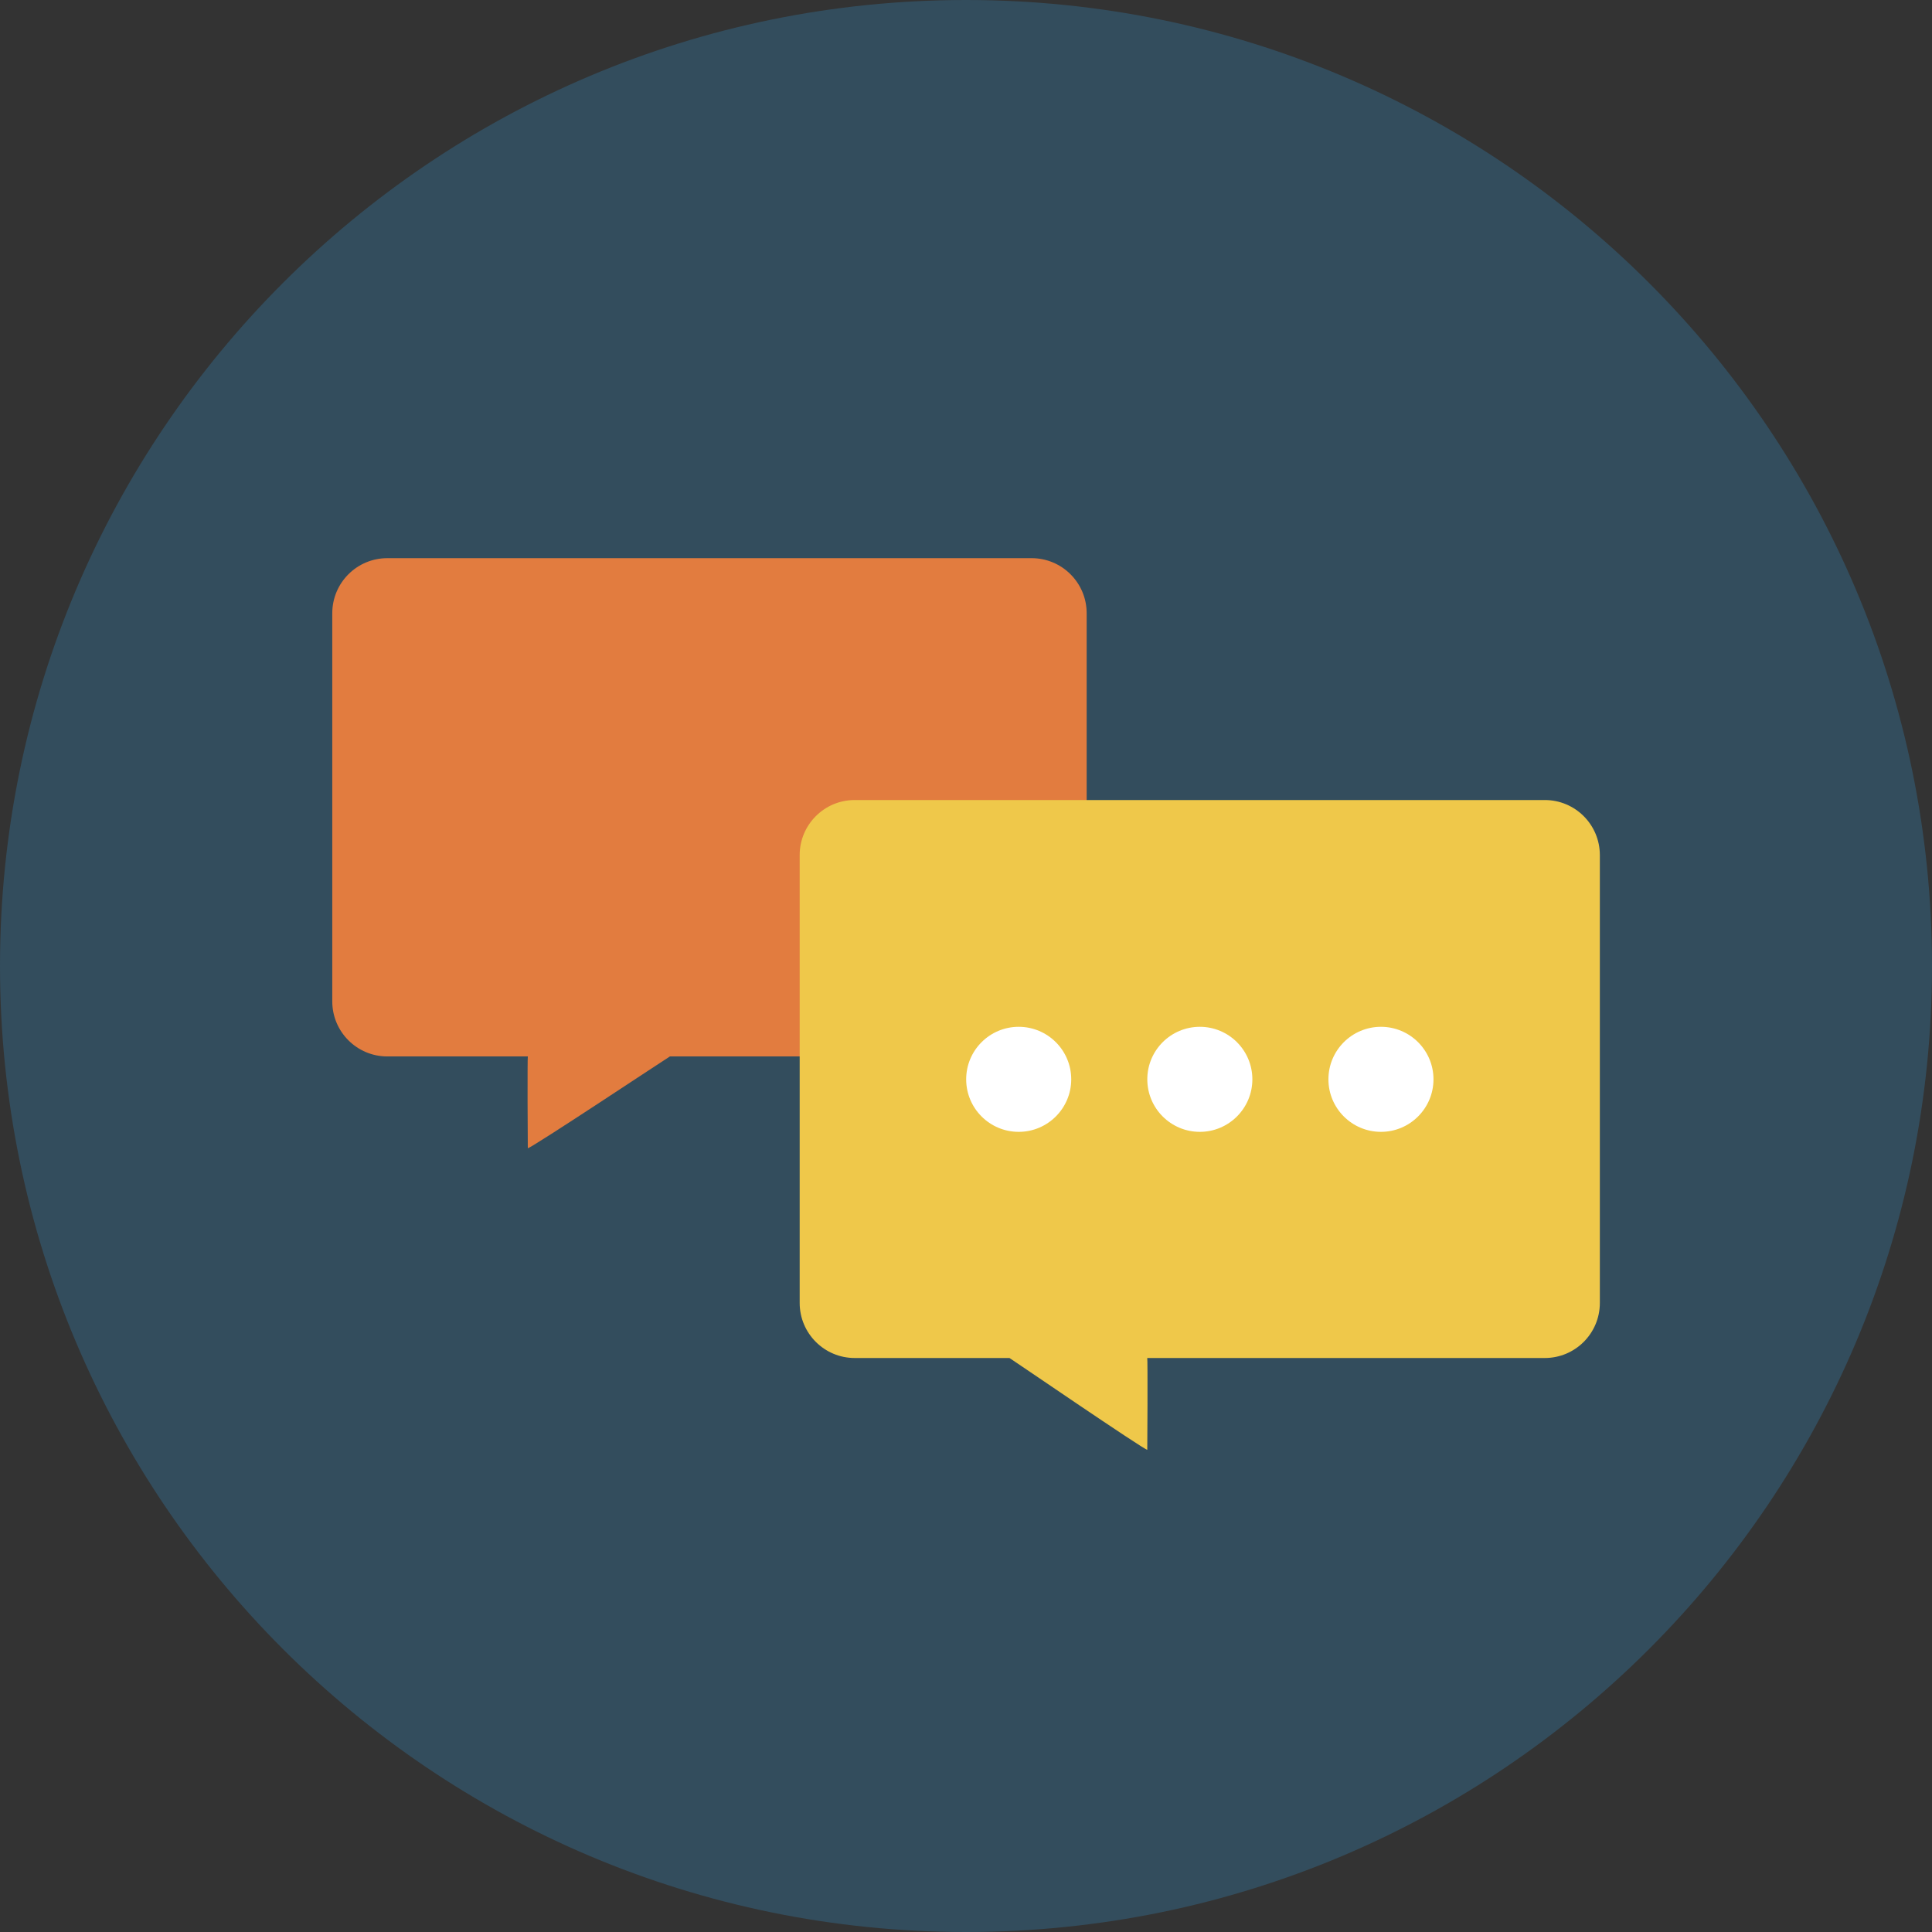 <?xml version="1.0" encoding="iso-8859-1"?>
<!-- Generator: Adobe Illustrator 19.0.0, SVG Export Plug-In . SVG Version: 6.00 Build 0)  -->
<svg version="1.1" id="Layer_1" xmlns="http://www.w3.org/2000/svg" xmlns:xlink="http://www.w3.org/1999/xlink" x="0px" y="0px"
	 viewBox="0 0 512 512" style="enable-background:new 0 0 512 512;" xml:space="preserve">
<rect x="0" y="0" width="512" height="512" fill="#333333" stroke="none"/>
<path style="fill:#334D5D;" d="M256,0c141.384,0,256,114.616,256,256c0,141.381-114.616,256-256,256S0,397.384,0,256
	C0,114.619,114.616,0,256,0z"/>
<path style="fill:#E27C3F;" d="M102.644,147.92h170.74c8.065,0,14.593,6.533,14.593,14.593v102.861
	c0,8.065-6.533,14.593-14.593,14.593h-95.852c-0.068-0.024-37.047,24.524-37.657,24.319c-0.032-0.035-0.132-24.319,0.008-24.319
	h-37.239c-8.06,0-14.588-6.536-14.588-14.593V162.514C88.056,154.456,94.584,147.92,102.644,147.92z"/>
<path style="fill:#EFC84A;" d="M409.392,212.016H226.508c-8.057,0-14.585,6.533-14.585,14.593v118.683
	c0,8.065,6.533,14.593,14.585,14.593h41.016c0.072-0.024,35.908,24.52,36.515,24.319c0.032-0.032,0.132-24.319-0.008-24.319h105.36
	c8.057,0,14.585-6.533,14.585-14.593v-118.68C423.975,218.547,417.444,212.016,409.392,212.016z"/>
<path style="fill:#FFFFFF;" d="M365.967,272.115c-7.689,0-13.921,6.235-13.921,13.916c0,7.689,6.235,13.921,13.921,13.921
	c7.681,0,13.921-6.243,13.921-13.921C379.888,278.355,373.656,272.115,365.967,272.115z M317.968,272.115
	c-7.689,0-13.921,6.235-13.921,13.916c0,7.689,6.235,13.921,13.921,13.921c7.681,0,13.921-6.243,13.921-13.921
	C331.887,278.355,325.655,272.115,317.968,272.115z M269.967,272.115c-7.689,0-13.921,6.235-13.921,13.916
	c0,7.689,6.235,13.921,13.921,13.921c7.681,0,13.921-6.243,13.921-13.921C283.888,278.355,277.656,272.115,269.967,272.115z"/>
<g>
</g>
<g>
</g>
<g>
</g>
<g>
</g>
<g>
</g>
<g>
</g>
<g>
</g>
<g>
</g>
<g>
</g>
<g>
</g>
<g>
</g>
<g>
</g>
<g>
</g>
<g>
</g>
<g>
</g>
</svg>
